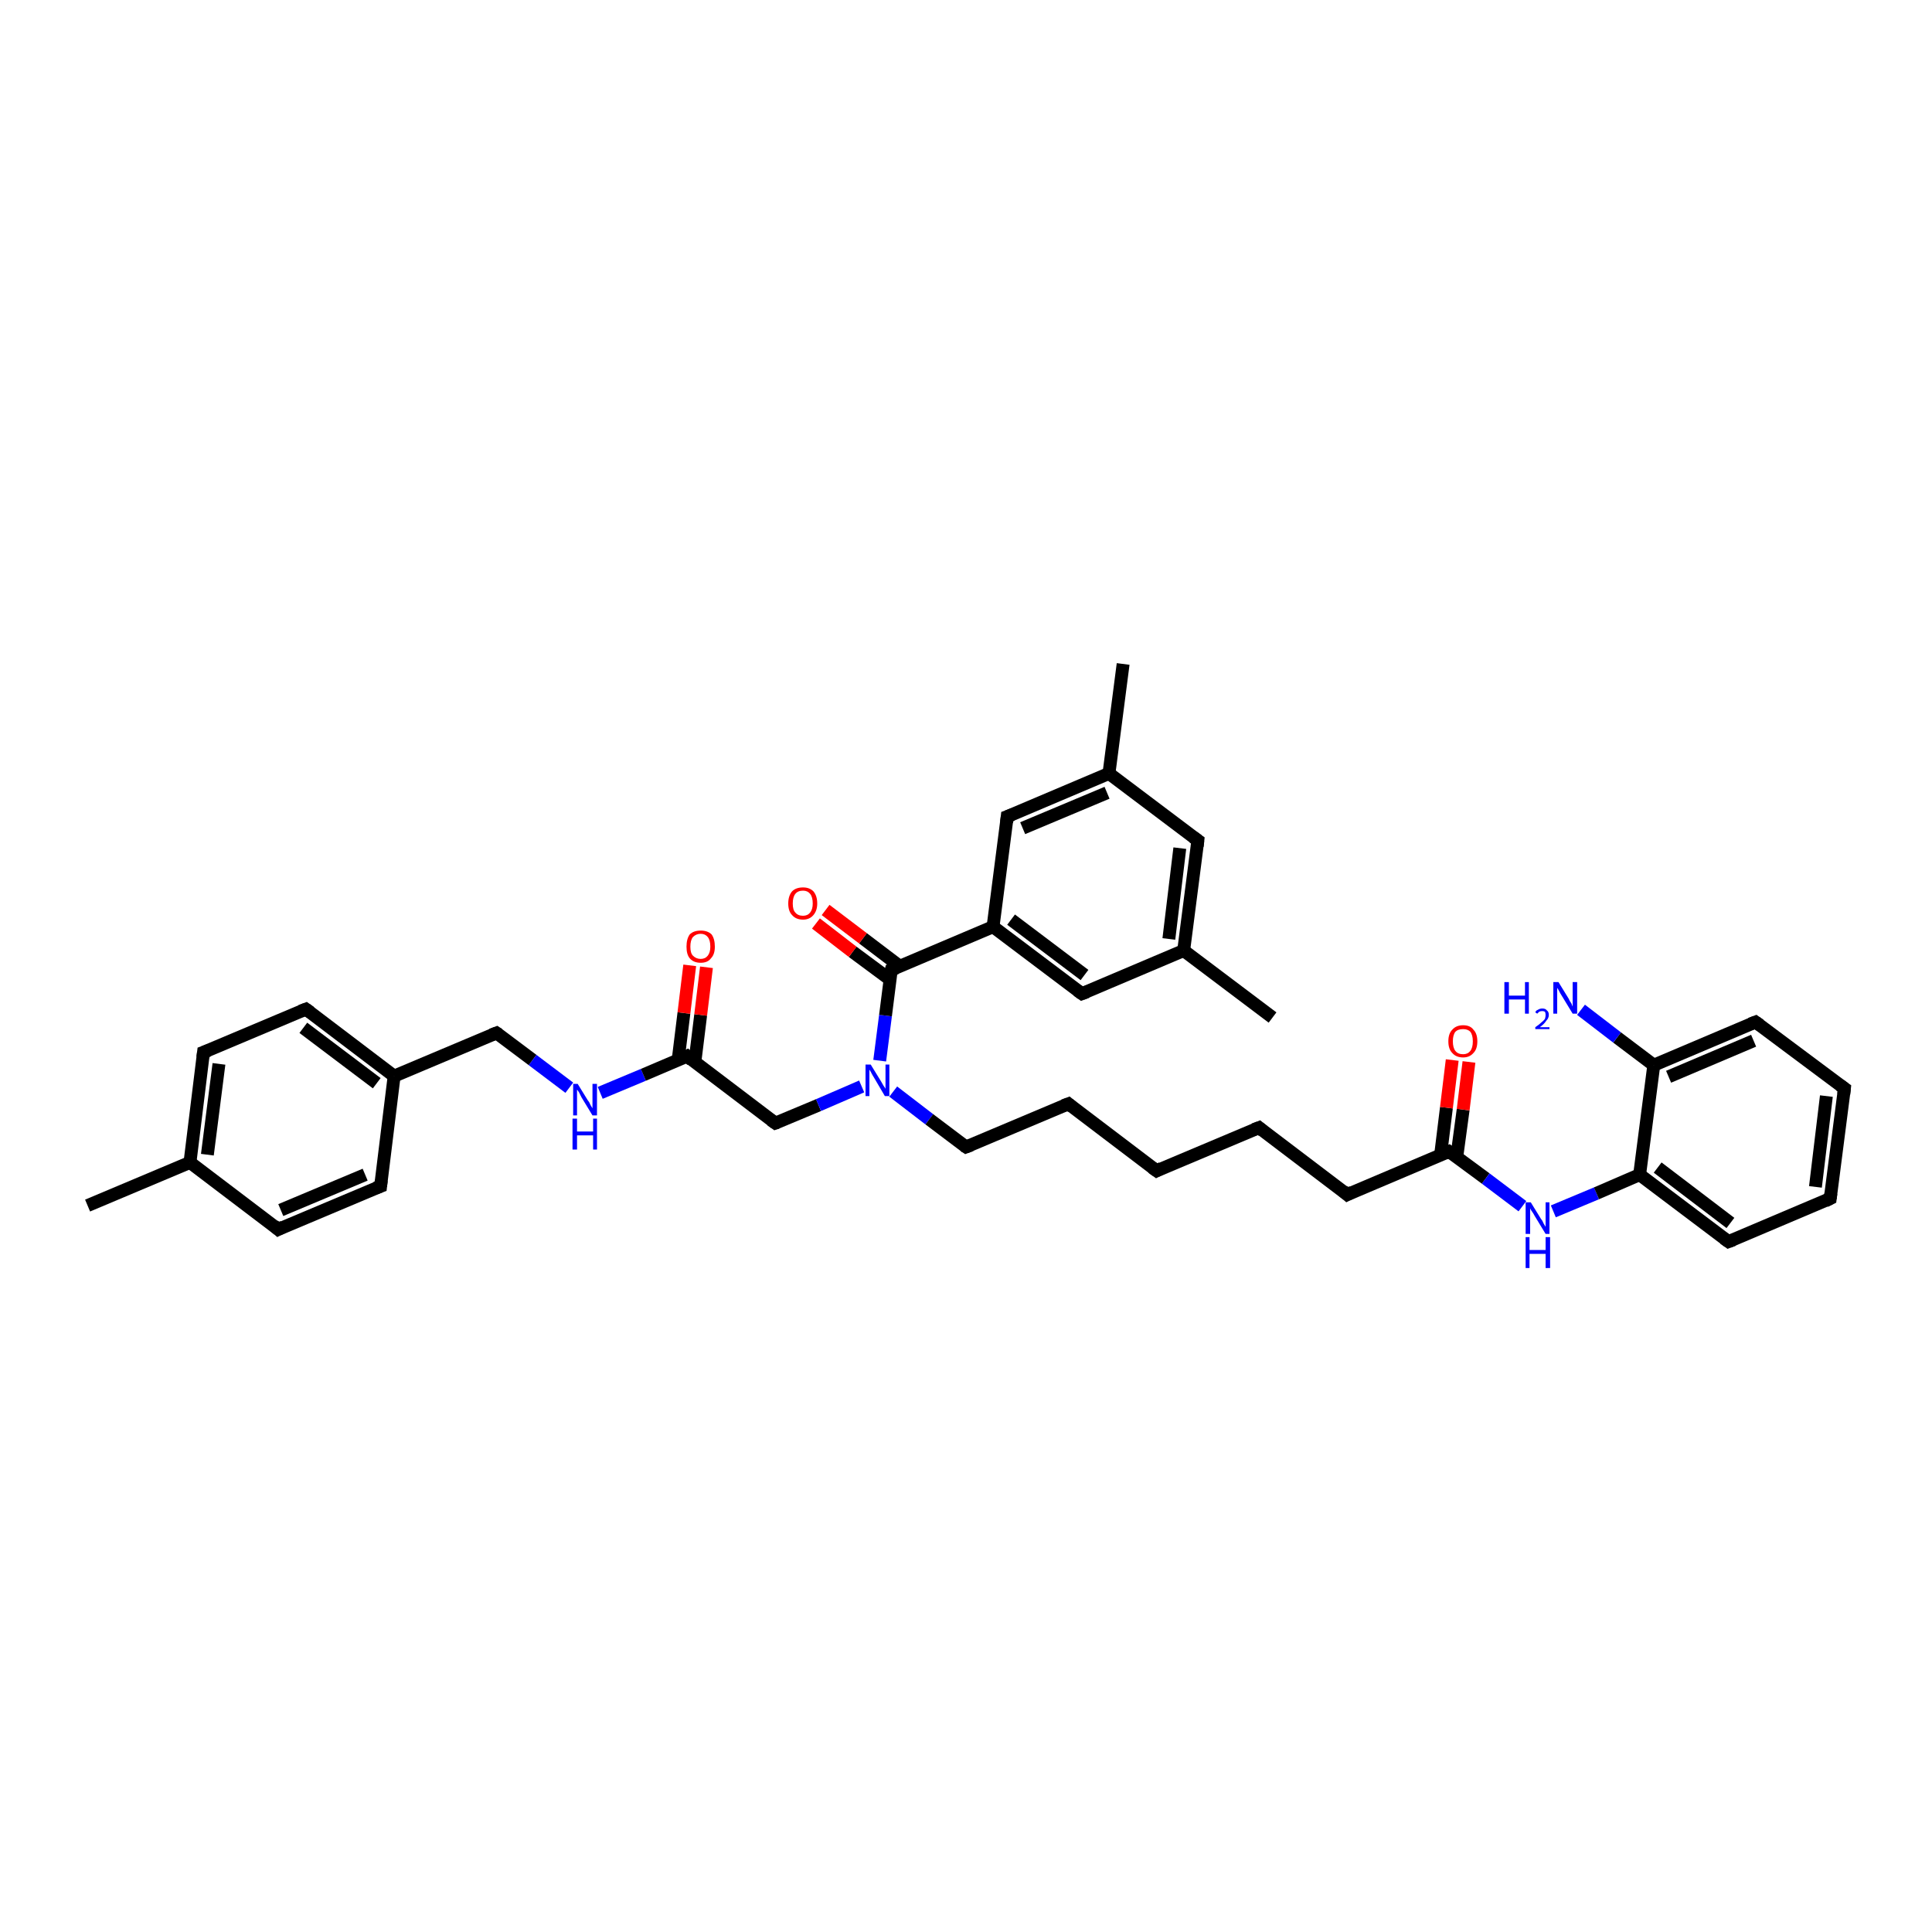 <?xml version='1.0' encoding='iso-8859-1'?>
<svg version='1.1' baseProfile='full'
              xmlns='http://www.w3.org/2000/svg'
                      xmlns:rdkit='http://www.rdkit.org/xml'
                      xmlns:xlink='http://www.w3.org/1999/xlink'
                  xml:space='preserve'
width='300px' height='300px' viewBox='0 0 300 300'>
<!-- END OF HEADER -->
<rect style='opacity:1.0;fill:#FFFFFF;stroke:none' width='300.0' height='300.0' x='0.0' y='0.0'> </rect>
<path class='bond-0 atom-0 atom-1' d='M 13.6,187.2 L 29.5,180.5' style='fill:none;fill-rule:evenodd;stroke:#000000;stroke-width:2.0px;stroke-linecap:butt;stroke-linejoin:miter;stroke-opacity:1' />
<path class='bond-1 atom-1 atom-2' d='M 29.5,180.5 L 31.6,163.4' style='fill:none;fill-rule:evenodd;stroke:#000000;stroke-width:2.0px;stroke-linecap:butt;stroke-linejoin:miter;stroke-opacity:1' />
<path class='bond-1 atom-1 atom-2' d='M 32.2,179.3 L 34.0,165.2' style='fill:none;fill-rule:evenodd;stroke:#000000;stroke-width:2.0px;stroke-linecap:butt;stroke-linejoin:miter;stroke-opacity:1' />
<path class='bond-2 atom-2 atom-3' d='M 31.6,163.4 L 47.5,156.7' style='fill:none;fill-rule:evenodd;stroke:#000000;stroke-width:2.0px;stroke-linecap:butt;stroke-linejoin:miter;stroke-opacity:1' />
<path class='bond-3 atom-3 atom-4' d='M 47.5,156.7 L 61.2,167.1' style='fill:none;fill-rule:evenodd;stroke:#000000;stroke-width:2.0px;stroke-linecap:butt;stroke-linejoin:miter;stroke-opacity:1' />
<path class='bond-3 atom-3 atom-4' d='M 47.1,159.6 L 58.5,168.2' style='fill:none;fill-rule:evenodd;stroke:#000000;stroke-width:2.0px;stroke-linecap:butt;stroke-linejoin:miter;stroke-opacity:1' />
<path class='bond-4 atom-4 atom-5' d='M 61.2,167.1 L 77.1,160.4' style='fill:none;fill-rule:evenodd;stroke:#000000;stroke-width:2.0px;stroke-linecap:butt;stroke-linejoin:miter;stroke-opacity:1' />
<path class='bond-5 atom-5 atom-6' d='M 77.1,160.4 L 82.7,164.6' style='fill:none;fill-rule:evenodd;stroke:#000000;stroke-width:2.0px;stroke-linecap:butt;stroke-linejoin:miter;stroke-opacity:1' />
<path class='bond-5 atom-5 atom-6' d='M 82.7,164.6 L 88.4,168.9' style='fill:none;fill-rule:evenodd;stroke:#0000FF;stroke-width:2.0px;stroke-linecap:butt;stroke-linejoin:miter;stroke-opacity:1' />
<path class='bond-6 atom-6 atom-7' d='M 93.2,169.7 L 99.9,166.9' style='fill:none;fill-rule:evenodd;stroke:#0000FF;stroke-width:2.0px;stroke-linecap:butt;stroke-linejoin:miter;stroke-opacity:1' />
<path class='bond-6 atom-6 atom-7' d='M 99.9,166.9 L 106.7,164.0' style='fill:none;fill-rule:evenodd;stroke:#000000;stroke-width:2.0px;stroke-linecap:butt;stroke-linejoin:miter;stroke-opacity:1' />
<path class='bond-7 atom-7 atom-8' d='M 107.9,164.9 L 108.8,157.6' style='fill:none;fill-rule:evenodd;stroke:#000000;stroke-width:2.0px;stroke-linecap:butt;stroke-linejoin:miter;stroke-opacity:1' />
<path class='bond-7 atom-7 atom-8' d='M 108.8,157.6 L 109.7,150.2' style='fill:none;fill-rule:evenodd;stroke:#FF0000;stroke-width:2.0px;stroke-linecap:butt;stroke-linejoin:miter;stroke-opacity:1' />
<path class='bond-7 atom-7 atom-8' d='M 105.3,164.6 L 106.2,157.3' style='fill:none;fill-rule:evenodd;stroke:#000000;stroke-width:2.0px;stroke-linecap:butt;stroke-linejoin:miter;stroke-opacity:1' />
<path class='bond-7 atom-7 atom-8' d='M 106.2,157.3 L 107.1,149.9' style='fill:none;fill-rule:evenodd;stroke:#FF0000;stroke-width:2.0px;stroke-linecap:butt;stroke-linejoin:miter;stroke-opacity:1' />
<path class='bond-8 atom-7 atom-9' d='M 106.7,164.0 L 120.4,174.4' style='fill:none;fill-rule:evenodd;stroke:#000000;stroke-width:2.0px;stroke-linecap:butt;stroke-linejoin:miter;stroke-opacity:1' />
<path class='bond-9 atom-9 atom-10' d='M 120.4,174.4 L 127.1,171.6' style='fill:none;fill-rule:evenodd;stroke:#000000;stroke-width:2.0px;stroke-linecap:butt;stroke-linejoin:miter;stroke-opacity:1' />
<path class='bond-9 atom-9 atom-10' d='M 127.1,171.6 L 133.8,168.7' style='fill:none;fill-rule:evenodd;stroke:#0000FF;stroke-width:2.0px;stroke-linecap:butt;stroke-linejoin:miter;stroke-opacity:1' />
<path class='bond-10 atom-10 atom-11' d='M 138.7,169.5 L 144.3,173.8' style='fill:none;fill-rule:evenodd;stroke:#0000FF;stroke-width:2.0px;stroke-linecap:butt;stroke-linejoin:miter;stroke-opacity:1' />
<path class='bond-10 atom-10 atom-11' d='M 144.3,173.8 L 150.0,178.1' style='fill:none;fill-rule:evenodd;stroke:#000000;stroke-width:2.0px;stroke-linecap:butt;stroke-linejoin:miter;stroke-opacity:1' />
<path class='bond-11 atom-11 atom-12' d='M 150.0,178.1 L 165.9,171.4' style='fill:none;fill-rule:evenodd;stroke:#000000;stroke-width:2.0px;stroke-linecap:butt;stroke-linejoin:miter;stroke-opacity:1' />
<path class='bond-12 atom-12 atom-13' d='M 165.9,171.4 L 179.6,181.8' style='fill:none;fill-rule:evenodd;stroke:#000000;stroke-width:2.0px;stroke-linecap:butt;stroke-linejoin:miter;stroke-opacity:1' />
<path class='bond-13 atom-13 atom-14' d='M 179.6,181.8 L 195.5,175.1' style='fill:none;fill-rule:evenodd;stroke:#000000;stroke-width:2.0px;stroke-linecap:butt;stroke-linejoin:miter;stroke-opacity:1' />
<path class='bond-14 atom-14 atom-15' d='M 195.5,175.1 L 209.2,185.5' style='fill:none;fill-rule:evenodd;stroke:#000000;stroke-width:2.0px;stroke-linecap:butt;stroke-linejoin:miter;stroke-opacity:1' />
<path class='bond-15 atom-15 atom-16' d='M 209.2,185.5 L 225.0,178.8' style='fill:none;fill-rule:evenodd;stroke:#000000;stroke-width:2.0px;stroke-linecap:butt;stroke-linejoin:miter;stroke-opacity:1' />
<path class='bond-16 atom-16 atom-17' d='M 226.2,179.7 L 227.2,172.3' style='fill:none;fill-rule:evenodd;stroke:#000000;stroke-width:2.0px;stroke-linecap:butt;stroke-linejoin:miter;stroke-opacity:1' />
<path class='bond-16 atom-16 atom-17' d='M 227.2,172.3 L 228.1,164.9' style='fill:none;fill-rule:evenodd;stroke:#FF0000;stroke-width:2.0px;stroke-linecap:butt;stroke-linejoin:miter;stroke-opacity:1' />
<path class='bond-16 atom-16 atom-17' d='M 223.7,179.3 L 224.6,172.0' style='fill:none;fill-rule:evenodd;stroke:#000000;stroke-width:2.0px;stroke-linecap:butt;stroke-linejoin:miter;stroke-opacity:1' />
<path class='bond-16 atom-16 atom-17' d='M 224.6,172.0 L 225.5,164.6' style='fill:none;fill-rule:evenodd;stroke:#FF0000;stroke-width:2.0px;stroke-linecap:butt;stroke-linejoin:miter;stroke-opacity:1' />
<path class='bond-17 atom-16 atom-18' d='M 225.0,178.8 L 230.7,183.0' style='fill:none;fill-rule:evenodd;stroke:#000000;stroke-width:2.0px;stroke-linecap:butt;stroke-linejoin:miter;stroke-opacity:1' />
<path class='bond-17 atom-16 atom-18' d='M 230.7,183.0 L 236.4,187.3' style='fill:none;fill-rule:evenodd;stroke:#0000FF;stroke-width:2.0px;stroke-linecap:butt;stroke-linejoin:miter;stroke-opacity:1' />
<path class='bond-18 atom-18 atom-19' d='M 241.2,188.1 L 247.9,185.3' style='fill:none;fill-rule:evenodd;stroke:#0000FF;stroke-width:2.0px;stroke-linecap:butt;stroke-linejoin:miter;stroke-opacity:1' />
<path class='bond-18 atom-18 atom-19' d='M 247.9,185.3 L 254.6,182.4' style='fill:none;fill-rule:evenodd;stroke:#000000;stroke-width:2.0px;stroke-linecap:butt;stroke-linejoin:miter;stroke-opacity:1' />
<path class='bond-19 atom-19 atom-20' d='M 254.6,182.4 L 268.4,192.8' style='fill:none;fill-rule:evenodd;stroke:#000000;stroke-width:2.0px;stroke-linecap:butt;stroke-linejoin:miter;stroke-opacity:1' />
<path class='bond-19 atom-19 atom-20' d='M 257.4,181.3 L 268.7,189.9' style='fill:none;fill-rule:evenodd;stroke:#000000;stroke-width:2.0px;stroke-linecap:butt;stroke-linejoin:miter;stroke-opacity:1' />
<path class='bond-20 atom-20 atom-21' d='M 268.4,192.8 L 284.2,186.1' style='fill:none;fill-rule:evenodd;stroke:#000000;stroke-width:2.0px;stroke-linecap:butt;stroke-linejoin:miter;stroke-opacity:1' />
<path class='bond-21 atom-21 atom-22' d='M 284.2,186.1 L 286.4,169.0' style='fill:none;fill-rule:evenodd;stroke:#000000;stroke-width:2.0px;stroke-linecap:butt;stroke-linejoin:miter;stroke-opacity:1' />
<path class='bond-21 atom-21 atom-22' d='M 281.9,184.3 L 283.6,170.2' style='fill:none;fill-rule:evenodd;stroke:#000000;stroke-width:2.0px;stroke-linecap:butt;stroke-linejoin:miter;stroke-opacity:1' />
<path class='bond-22 atom-22 atom-23' d='M 286.4,169.0 L 272.6,158.7' style='fill:none;fill-rule:evenodd;stroke:#000000;stroke-width:2.0px;stroke-linecap:butt;stroke-linejoin:miter;stroke-opacity:1' />
<path class='bond-23 atom-23 atom-24' d='M 272.6,158.7 L 256.8,165.4' style='fill:none;fill-rule:evenodd;stroke:#000000;stroke-width:2.0px;stroke-linecap:butt;stroke-linejoin:miter;stroke-opacity:1' />
<path class='bond-23 atom-23 atom-24' d='M 272.3,161.6 L 259.1,167.2' style='fill:none;fill-rule:evenodd;stroke:#000000;stroke-width:2.0px;stroke-linecap:butt;stroke-linejoin:miter;stroke-opacity:1' />
<path class='bond-24 atom-24 atom-25' d='M 256.8,165.4 L 251.1,161.1' style='fill:none;fill-rule:evenodd;stroke:#000000;stroke-width:2.0px;stroke-linecap:butt;stroke-linejoin:miter;stroke-opacity:1' />
<path class='bond-24 atom-24 atom-25' d='M 251.1,161.1 L 245.5,156.8' style='fill:none;fill-rule:evenodd;stroke:#0000FF;stroke-width:2.0px;stroke-linecap:butt;stroke-linejoin:miter;stroke-opacity:1' />
<path class='bond-25 atom-10 atom-26' d='M 136.6,164.7 L 137.5,157.7' style='fill:none;fill-rule:evenodd;stroke:#0000FF;stroke-width:2.0px;stroke-linecap:butt;stroke-linejoin:miter;stroke-opacity:1' />
<path class='bond-25 atom-10 atom-26' d='M 137.5,157.7 L 138.4,150.6' style='fill:none;fill-rule:evenodd;stroke:#000000;stroke-width:2.0px;stroke-linecap:butt;stroke-linejoin:miter;stroke-opacity:1' />
<path class='bond-26 atom-26 atom-27' d='M 139.8,150.1 L 134.0,145.7' style='fill:none;fill-rule:evenodd;stroke:#000000;stroke-width:2.0px;stroke-linecap:butt;stroke-linejoin:miter;stroke-opacity:1' />
<path class='bond-26 atom-26 atom-27' d='M 134.0,145.7 L 128.2,141.3' style='fill:none;fill-rule:evenodd;stroke:#FF0000;stroke-width:2.0px;stroke-linecap:butt;stroke-linejoin:miter;stroke-opacity:1' />
<path class='bond-26 atom-26 atom-27' d='M 138.2,152.1 L 132.4,147.8' style='fill:none;fill-rule:evenodd;stroke:#000000;stroke-width:2.0px;stroke-linecap:butt;stroke-linejoin:miter;stroke-opacity:1' />
<path class='bond-26 atom-26 atom-27' d='M 132.4,147.8 L 126.7,143.4' style='fill:none;fill-rule:evenodd;stroke:#FF0000;stroke-width:2.0px;stroke-linecap:butt;stroke-linejoin:miter;stroke-opacity:1' />
<path class='bond-27 atom-26 atom-28' d='M 138.4,150.6 L 154.2,143.9' style='fill:none;fill-rule:evenodd;stroke:#000000;stroke-width:2.0px;stroke-linecap:butt;stroke-linejoin:miter;stroke-opacity:1' />
<path class='bond-28 atom-28 atom-29' d='M 154.2,143.9 L 168.0,154.3' style='fill:none;fill-rule:evenodd;stroke:#000000;stroke-width:2.0px;stroke-linecap:butt;stroke-linejoin:miter;stroke-opacity:1' />
<path class='bond-28 atom-28 atom-29' d='M 157.0,142.8 L 168.4,151.4' style='fill:none;fill-rule:evenodd;stroke:#000000;stroke-width:2.0px;stroke-linecap:butt;stroke-linejoin:miter;stroke-opacity:1' />
<path class='bond-29 atom-29 atom-30' d='M 168.0,154.3 L 183.8,147.6' style='fill:none;fill-rule:evenodd;stroke:#000000;stroke-width:2.0px;stroke-linecap:butt;stroke-linejoin:miter;stroke-opacity:1' />
<path class='bond-30 atom-30 atom-31' d='M 183.8,147.6 L 197.6,158.0' style='fill:none;fill-rule:evenodd;stroke:#000000;stroke-width:2.0px;stroke-linecap:butt;stroke-linejoin:miter;stroke-opacity:1' />
<path class='bond-31 atom-30 atom-32' d='M 183.8,147.6 L 186.0,130.5' style='fill:none;fill-rule:evenodd;stroke:#000000;stroke-width:2.0px;stroke-linecap:butt;stroke-linejoin:miter;stroke-opacity:1' />
<path class='bond-31 atom-30 atom-32' d='M 181.5,145.8 L 183.2,131.7' style='fill:none;fill-rule:evenodd;stroke:#000000;stroke-width:2.0px;stroke-linecap:butt;stroke-linejoin:miter;stroke-opacity:1' />
<path class='bond-32 atom-32 atom-33' d='M 186.0,130.5 L 172.2,120.1' style='fill:none;fill-rule:evenodd;stroke:#000000;stroke-width:2.0px;stroke-linecap:butt;stroke-linejoin:miter;stroke-opacity:1' />
<path class='bond-33 atom-33 atom-34' d='M 172.2,120.1 L 174.4,103.1' style='fill:none;fill-rule:evenodd;stroke:#000000;stroke-width:2.0px;stroke-linecap:butt;stroke-linejoin:miter;stroke-opacity:1' />
<path class='bond-34 atom-33 atom-35' d='M 172.2,120.1 L 156.4,126.8' style='fill:none;fill-rule:evenodd;stroke:#000000;stroke-width:2.0px;stroke-linecap:butt;stroke-linejoin:miter;stroke-opacity:1' />
<path class='bond-34 atom-33 atom-35' d='M 171.9,123.1 L 158.8,128.6' style='fill:none;fill-rule:evenodd;stroke:#000000;stroke-width:2.0px;stroke-linecap:butt;stroke-linejoin:miter;stroke-opacity:1' />
<path class='bond-35 atom-4 atom-36' d='M 61.2,167.1 L 59.1,184.2' style='fill:none;fill-rule:evenodd;stroke:#000000;stroke-width:2.0px;stroke-linecap:butt;stroke-linejoin:miter;stroke-opacity:1' />
<path class='bond-36 atom-36 atom-37' d='M 59.1,184.2 L 43.2,190.9' style='fill:none;fill-rule:evenodd;stroke:#000000;stroke-width:2.0px;stroke-linecap:butt;stroke-linejoin:miter;stroke-opacity:1' />
<path class='bond-36 atom-36 atom-37' d='M 56.7,182.4 L 43.6,187.9' style='fill:none;fill-rule:evenodd;stroke:#000000;stroke-width:2.0px;stroke-linecap:butt;stroke-linejoin:miter;stroke-opacity:1' />
<path class='bond-37 atom-37 atom-1' d='M 43.2,190.9 L 29.5,180.5' style='fill:none;fill-rule:evenodd;stroke:#000000;stroke-width:2.0px;stroke-linecap:butt;stroke-linejoin:miter;stroke-opacity:1' />
<path class='bond-38 atom-24 atom-19' d='M 256.8,165.4 L 254.6,182.4' style='fill:none;fill-rule:evenodd;stroke:#000000;stroke-width:2.0px;stroke-linecap:butt;stroke-linejoin:miter;stroke-opacity:1' />
<path class='bond-39 atom-35 atom-28' d='M 156.4,126.8 L 154.2,143.9' style='fill:none;fill-rule:evenodd;stroke:#000000;stroke-width:2.0px;stroke-linecap:butt;stroke-linejoin:miter;stroke-opacity:1' />
<path d='M 31.5,164.2 L 31.6,163.4 L 32.4,163.1' style='fill:none;stroke:#000000;stroke-width:2.0px;stroke-linecap:butt;stroke-linejoin:miter;stroke-opacity:1;' />
<path d='M 46.7,157.0 L 47.5,156.7 L 48.2,157.2' style='fill:none;stroke:#000000;stroke-width:2.0px;stroke-linecap:butt;stroke-linejoin:miter;stroke-opacity:1;' />
<path d='M 76.3,160.7 L 77.1,160.4 L 77.4,160.6' style='fill:none;stroke:#000000;stroke-width:2.0px;stroke-linecap:butt;stroke-linejoin:miter;stroke-opacity:1;' />
<path d='M 106.3,164.2 L 106.7,164.0 L 107.4,164.6' style='fill:none;stroke:#000000;stroke-width:2.0px;stroke-linecap:butt;stroke-linejoin:miter;stroke-opacity:1;' />
<path d='M 119.7,173.9 L 120.4,174.4 L 120.7,174.3' style='fill:none;stroke:#000000;stroke-width:2.0px;stroke-linecap:butt;stroke-linejoin:miter;stroke-opacity:1;' />
<path d='M 149.7,177.9 L 150.0,178.1 L 150.8,177.8' style='fill:none;stroke:#000000;stroke-width:2.0px;stroke-linecap:butt;stroke-linejoin:miter;stroke-opacity:1;' />
<path d='M 165.1,171.7 L 165.9,171.4 L 166.5,171.9' style='fill:none;stroke:#000000;stroke-width:2.0px;stroke-linecap:butt;stroke-linejoin:miter;stroke-opacity:1;' />
<path d='M 178.9,181.3 L 179.6,181.8 L 180.4,181.4' style='fill:none;stroke:#000000;stroke-width:2.0px;stroke-linecap:butt;stroke-linejoin:miter;stroke-opacity:1;' />
<path d='M 194.7,175.4 L 195.5,175.1 L 196.1,175.6' style='fill:none;stroke:#000000;stroke-width:2.0px;stroke-linecap:butt;stroke-linejoin:miter;stroke-opacity:1;' />
<path d='M 208.5,184.9 L 209.2,185.5 L 210.0,185.1' style='fill:none;stroke:#000000;stroke-width:2.0px;stroke-linecap:butt;stroke-linejoin:miter;stroke-opacity:1;' />
<path d='M 224.3,179.1 L 225.0,178.8 L 225.3,179.0' style='fill:none;stroke:#000000;stroke-width:2.0px;stroke-linecap:butt;stroke-linejoin:miter;stroke-opacity:1;' />
<path d='M 267.7,192.3 L 268.4,192.8 L 269.2,192.5' style='fill:none;stroke:#000000;stroke-width:2.0px;stroke-linecap:butt;stroke-linejoin:miter;stroke-opacity:1;' />
<path d='M 283.4,186.5 L 284.2,186.1 L 284.3,185.3' style='fill:none;stroke:#000000;stroke-width:2.0px;stroke-linecap:butt;stroke-linejoin:miter;stroke-opacity:1;' />
<path d='M 286.3,169.9 L 286.4,169.0 L 285.7,168.5' style='fill:none;stroke:#000000;stroke-width:2.0px;stroke-linecap:butt;stroke-linejoin:miter;stroke-opacity:1;' />
<path d='M 273.3,159.2 L 272.6,158.7 L 271.8,159.0' style='fill:none;stroke:#000000;stroke-width:2.0px;stroke-linecap:butt;stroke-linejoin:miter;stroke-opacity:1;' />
<path d='M 138.3,151.0 L 138.4,150.6 L 139.2,150.3' style='fill:none;stroke:#000000;stroke-width:2.0px;stroke-linecap:butt;stroke-linejoin:miter;stroke-opacity:1;' />
<path d='M 167.3,153.8 L 168.0,154.3 L 168.8,154.0' style='fill:none;stroke:#000000;stroke-width:2.0px;stroke-linecap:butt;stroke-linejoin:miter;stroke-opacity:1;' />
<path d='M 185.9,131.4 L 186.0,130.5 L 185.3,130.0' style='fill:none;stroke:#000000;stroke-width:2.0px;stroke-linecap:butt;stroke-linejoin:miter;stroke-opacity:1;' />
<path d='M 157.2,126.5 L 156.4,126.8 L 156.3,127.7' style='fill:none;stroke:#000000;stroke-width:2.0px;stroke-linecap:butt;stroke-linejoin:miter;stroke-opacity:1;' />
<path d='M 59.2,183.3 L 59.1,184.2 L 58.3,184.5' style='fill:none;stroke:#000000;stroke-width:2.0px;stroke-linecap:butt;stroke-linejoin:miter;stroke-opacity:1;' />
<path d='M 44.0,190.5 L 43.2,190.9 L 42.5,190.3' style='fill:none;stroke:#000000;stroke-width:2.0px;stroke-linecap:butt;stroke-linejoin:miter;stroke-opacity:1;' />
<path class='atom-6' d='M 89.7 168.3
L 91.3 170.9
Q 91.5 171.1, 91.7 171.6
Q 92.0 172.1, 92.0 172.1
L 92.0 168.3
L 92.7 168.3
L 92.7 173.2
L 92.0 173.2
L 90.3 170.4
Q 90.1 170.0, 89.9 169.6
Q 89.7 169.3, 89.6 169.2
L 89.6 173.2
L 89.0 173.2
L 89.0 168.3
L 89.7 168.3
' fill='#0000FF'/>
<path class='atom-6' d='M 88.9 173.7
L 89.6 173.7
L 89.6 175.7
L 92.1 175.7
L 92.1 173.7
L 92.7 173.7
L 92.7 178.5
L 92.1 178.5
L 92.1 176.3
L 89.6 176.3
L 89.6 178.5
L 88.9 178.5
L 88.9 173.7
' fill='#0000FF'/>
<path class='atom-8' d='M 106.6 147.0
Q 106.6 145.8, 107.1 145.1
Q 107.7 144.5, 108.8 144.5
Q 109.9 144.5, 110.5 145.1
Q 111.0 145.8, 111.0 147.0
Q 111.0 148.2, 110.4 148.8
Q 109.9 149.5, 108.8 149.5
Q 107.7 149.5, 107.1 148.8
Q 106.6 148.2, 106.6 147.0
M 108.8 148.9
Q 109.5 148.9, 109.9 148.4
Q 110.3 147.9, 110.3 147.0
Q 110.3 146.0, 109.9 145.5
Q 109.5 145.0, 108.8 145.0
Q 108.1 145.0, 107.6 145.5
Q 107.2 146.0, 107.2 147.0
Q 107.2 148.0, 107.6 148.4
Q 108.1 148.9, 108.8 148.9
' fill='#FF0000'/>
<path class='atom-10' d='M 135.2 165.3
L 136.8 167.9
Q 136.9 168.1, 137.2 168.6
Q 137.5 169.0, 137.5 169.1
L 137.5 165.3
L 138.1 165.3
L 138.1 170.2
L 137.4 170.2
L 135.7 167.3
Q 135.5 167.0, 135.3 166.6
Q 135.1 166.2, 135.0 166.1
L 135.0 170.2
L 134.4 170.2
L 134.4 165.3
L 135.2 165.3
' fill='#0000FF'/>
<path class='atom-17' d='M 224.9 161.7
Q 224.9 160.5, 225.5 159.9
Q 226.1 159.2, 227.2 159.2
Q 228.3 159.2, 228.8 159.9
Q 229.4 160.5, 229.4 161.7
Q 229.4 162.9, 228.8 163.5
Q 228.2 164.2, 227.2 164.2
Q 226.1 164.2, 225.5 163.5
Q 224.9 162.9, 224.9 161.7
M 227.2 163.7
Q 227.9 163.7, 228.3 163.2
Q 228.7 162.7, 228.7 161.7
Q 228.7 160.7, 228.3 160.2
Q 227.9 159.8, 227.2 159.8
Q 226.4 159.8, 226.0 160.2
Q 225.6 160.7, 225.6 161.7
Q 225.6 162.7, 226.0 163.2
Q 226.4 163.7, 227.2 163.7
' fill='#FF0000'/>
<path class='atom-18' d='M 237.7 186.7
L 239.3 189.3
Q 239.5 189.5, 239.7 190.0
Q 240.0 190.5, 240.0 190.5
L 240.0 186.7
L 240.6 186.7
L 240.6 191.6
L 240.0 191.6
L 238.3 188.8
Q 238.1 188.4, 237.8 188.0
Q 237.6 187.7, 237.6 187.6
L 237.6 191.6
L 236.9 191.6
L 236.9 186.7
L 237.7 186.7
' fill='#0000FF'/>
<path class='atom-18' d='M 236.9 192.1
L 237.5 192.1
L 237.5 194.1
L 240.0 194.1
L 240.0 192.1
L 240.7 192.1
L 240.7 196.9
L 240.0 196.9
L 240.0 194.7
L 237.5 194.7
L 237.5 196.9
L 236.9 196.9
L 236.9 192.1
' fill='#0000FF'/>
<path class='atom-25' d='M 233.6 152.5
L 234.3 152.5
L 234.3 154.6
L 236.8 154.6
L 236.8 152.5
L 237.4 152.5
L 237.4 157.4
L 236.8 157.4
L 236.8 155.2
L 234.3 155.2
L 234.3 157.4
L 233.6 157.4
L 233.6 152.5
' fill='#0000FF'/>
<path class='atom-25' d='M 238.4 157.2
Q 238.5 156.9, 238.8 156.8
Q 239.1 156.6, 239.5 156.6
Q 240.0 156.6, 240.2 156.9
Q 240.5 157.1, 240.5 157.6
Q 240.5 158.1, 240.1 158.5
Q 239.8 159.0, 239.1 159.5
L 240.6 159.5
L 240.6 159.8
L 238.4 159.8
L 238.4 159.5
Q 239.0 159.1, 239.3 158.8
Q 239.7 158.5, 239.9 158.2
Q 240.0 157.9, 240.0 157.6
Q 240.0 157.3, 239.9 157.1
Q 239.7 157.0, 239.5 157.0
Q 239.2 157.0, 239.0 157.1
Q 238.9 157.2, 238.7 157.4
L 238.4 157.2
' fill='#0000FF'/>
<path class='atom-25' d='M 242.0 152.5
L 243.6 155.1
Q 243.7 155.4, 244.0 155.8
Q 244.2 156.3, 244.2 156.3
L 244.2 152.5
L 244.9 152.5
L 244.9 157.4
L 244.2 157.4
L 242.5 154.6
Q 242.3 154.3, 242.1 153.9
Q 241.9 153.5, 241.8 153.4
L 241.8 157.4
L 241.2 157.4
L 241.2 152.5
L 242.0 152.5
' fill='#0000FF'/>
<path class='atom-27' d='M 122.4 140.3
Q 122.4 139.1, 123.0 138.4
Q 123.6 137.8, 124.7 137.8
Q 125.7 137.8, 126.3 138.4
Q 126.9 139.1, 126.9 140.3
Q 126.9 141.4, 126.3 142.1
Q 125.7 142.8, 124.7 142.8
Q 123.6 142.8, 123.0 142.1
Q 122.4 141.5, 122.4 140.3
M 124.7 142.2
Q 125.4 142.2, 125.8 141.7
Q 126.2 141.2, 126.2 140.3
Q 126.2 139.3, 125.8 138.8
Q 125.4 138.3, 124.7 138.3
Q 123.9 138.3, 123.5 138.8
Q 123.1 139.3, 123.1 140.3
Q 123.1 141.3, 123.5 141.7
Q 123.9 142.2, 124.7 142.2
' fill='#FF0000'/>
</svg>
